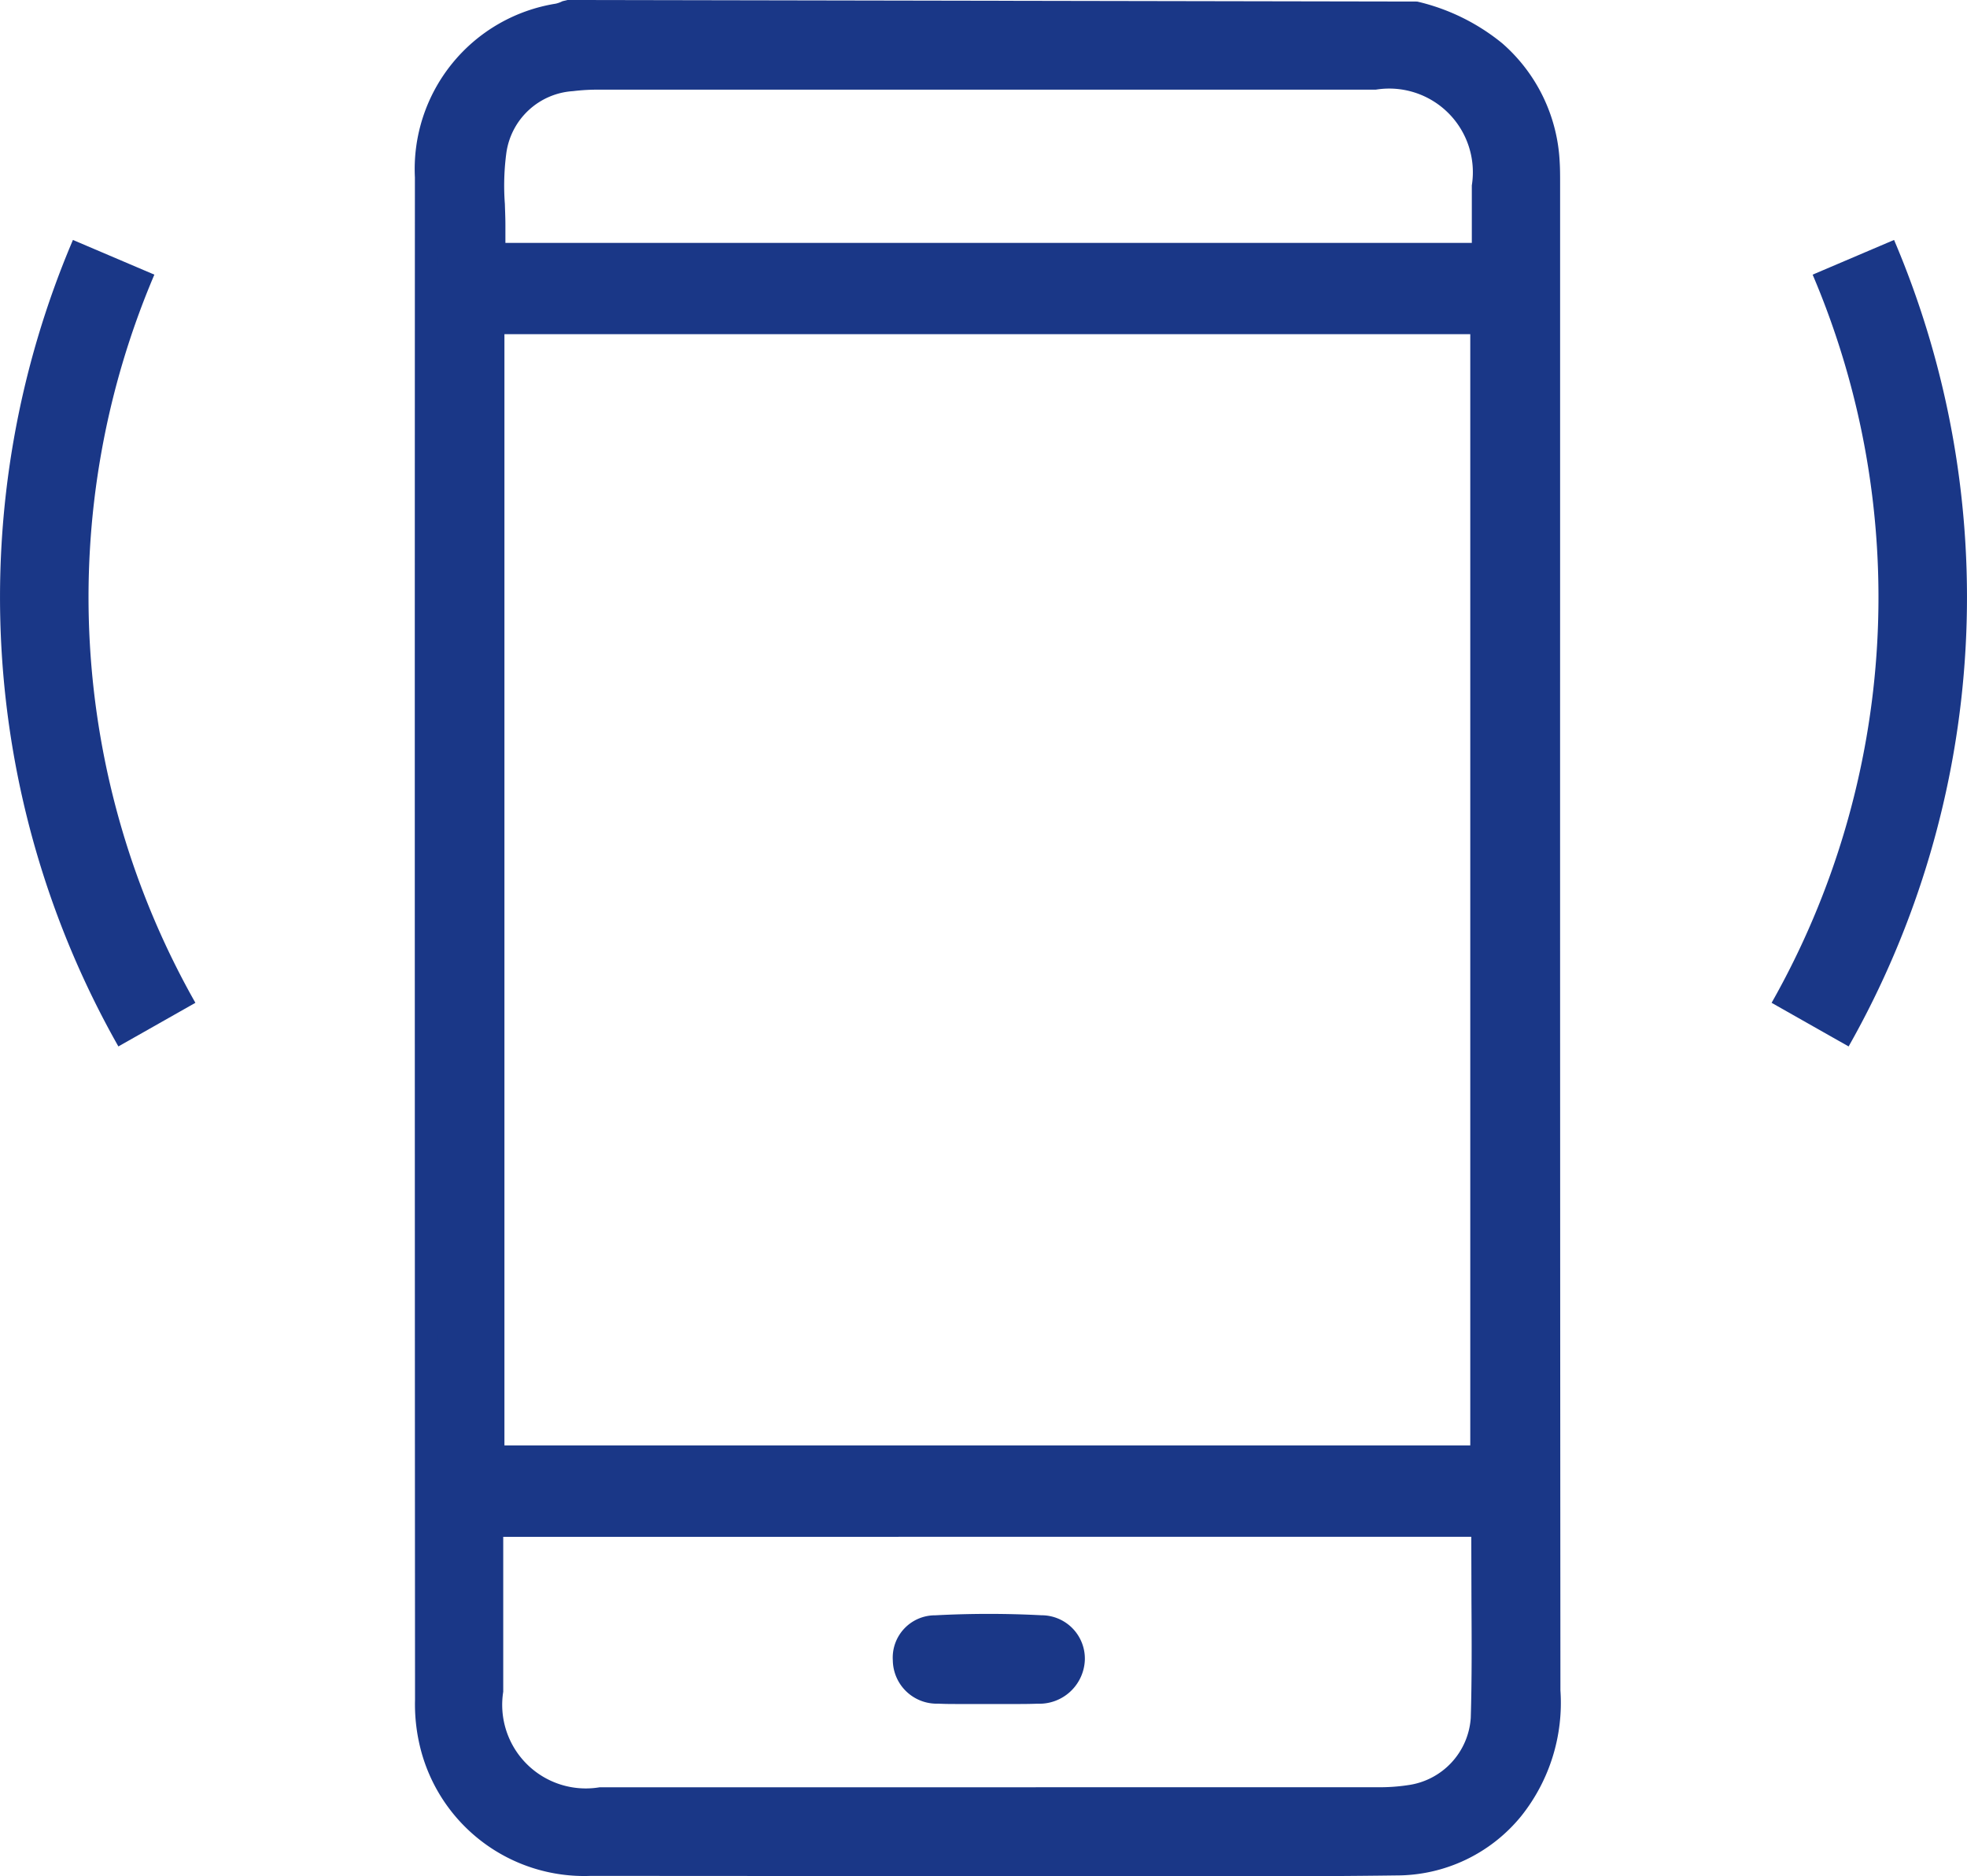 <svg id="Layer_1" data-name="Layer 1" xmlns="http://www.w3.org/2000/svg" viewBox="0 0 44.446 42.39"><defs><style>.cls-1{fill:#1a3787;}.cls-2{fill:none;stroke:#1a3787;stroke-miterlimit:10;stroke-width:2px;}</style></defs><path class="cls-1" d="M13.349,42.132a3.575,3.575,0,0,1-3.617-2.739,3.787,3.787,0,0,1-.104-.993Q9.619,21.203,9.625,4.007A3.551,3.551,0,0,1,12.61.327.876.876,0,0,0,12.822.25L31.95.274a4.554,4.554,0,0,1,1.825.888,3.558,3.558,0,0,1,1.218,2.505c.01.168.01.336.01.504l-.001,8.572q-.001,12.753.007,25.447a3.865,3.865,0,0,1-.822,2.671A3.389,3.389,0,0,1,31.55,42.12c-1.042.015-2.084.019-3.127.019h0Zm-2.228-3.911a2.125,2.125,0,0,0,2.424,2.41L31.12,40.629a4.463,4.463,0,0,0,.736-.051,1.895,1.895,0,0,0,1.628-1.758c.026-.869.021-1.739.016-2.615l-.005-1.734H11.121Zm.027-5.316H33.471V7.3H11.148ZM13.553,1.776a4.635,4.635,0,0,0-.638.035,1.882,1.882,0,0,0-1.719,1.591,5.907,5.907,0,0,0-.038,1.22c.006.177.012.319.012.46v.655H33.507V4.189a2.126,2.126,0,0,0-2.422-2.413l-6.697-.001Z"/><path class="cls-1" d="M28.422,42.39,13.35,42.381A3.816,3.816,0,0,1,9.49,39.459a4.074,4.074,0,0,1-.112-1.06Q9.369,21.203,9.375,4.007A3.785,3.785,0,0,1,12.557.083a.629.629,0,0,0,.151-.055L12.822,0l19.2.035A4.729,4.729,0,0,1,33.944.978a3.797,3.797,0,0,1,1.298,2.675c.01.159.01.319.01.48v8.611q-.002,12.762.007,25.446a4.101,4.101,0,0,1-.88,2.833,3.631,3.631,0,0,1-2.825,1.348C30.509,42.385,29.466,42.39,28.422,42.39ZM12.879.5a1.077,1.077,0,0,1-.215.071,3.316,3.316,0,0,0-2.789,3.436q-.007,17.196.003,34.392a3.59,3.59,0,0,0,.095.928,3.337,3.337,0,0,0,3.377,2.555L28.422,41.89c1.042,0,2.083-.004,3.124-.019a3.148,3.148,0,0,0,2.45-1.171A3.635,3.635,0,0,0,34.759,38.19q-.013-12.703-.007-25.438V4.171c0-.189,0-.338-.009-.488a3.321,3.321,0,0,0-1.138-2.337A4.267,4.267,0,0,0,31.911.524Zm.666,40.38a2.364,2.364,0,0,1-2.674-2.66V34.221h22.872l.006,1.984c.006.808.012,1.725-.016,2.623a2.146,2.146,0,0,1-1.837,1.997,4.669,4.669,0,0,1-.777.054Zm-2.174-6.159v3.499a1.889,1.889,0,0,0,2.174,2.16l17.574-.002a4.215,4.215,0,0,0,.695-.047,1.644,1.644,0,0,0,1.419-1.519c.027-.89.021-1.801.016-2.606l-.004-1.486Zm22.351-1.566H10.898V7.05H33.722Zm-22.324-.5H33.222V7.55H11.398ZM33.757,5.988H10.92V5.083c0-.114-.004-.229-.009-.363l-.003-.088a6.071,6.071,0,0,1,.042-1.27A2.118,2.118,0,0,1,12.88,1.564a4.905,4.905,0,0,1,.674-.038l10.835-.001,6.696,0A2.365,2.365,0,0,1,33.757,4.189Zm-22.337-.5H33.257V4.189a1.89,1.89,0,0,0-2.172-2.163l-6.696-.001-10.835.001a4.469,4.469,0,0,0-.605.033,1.625,1.625,0,0,0-1.506,1.385,5.548,5.548,0,0,0-.035,1.164l.003.095c.005.141.009.261.009.38Z"/><path class="cls-1" d="M21.611,38.248c-.133,0-.266-.001-.399-.007a.746.746,0,0,1-.789-.733.713.713,0,0,1,.724-.764q.594-.031,1.19-.031.592,0,1.183.03a.73.73,0,0,1,.743.753.779.779,0,0,1-.829.745c-.134.004-.267.006-.4.006Z"/><path class="cls-1" d="M23.034,38.498H21.611c-.138,0-.273-.001-.409-.008a.992.992,0,0,1-1.028-.978.956.956,0,0,1,.961-1.018,22.845,22.845,0,0,1,2.398-.001.98.98,0,0,1,.98,1.009,1.029,1.029,0,0,1-1.07.989C23.306,38.496,23.17,38.498,23.034,38.498Zm-.697-1.534q-.589,0-1.177.03a.466.466,0,0,0-.486.509c.005.291.211.473.55.488.13.006.258.007.388.007h1.423c.132,0,.262-.002.394-.006a.535.535,0,0,0,.586-.501.479.479,0,0,0-.506-.497C23.118,36.974,22.729,36.964,22.337,36.964Z"/><path class="cls-2" d="M41.878,5.813a19.594,19.594,0,0,1-.977,17.336"/><path class="cls-2" d="M2.568,5.813a19.595,19.595,0,0,0,.977,17.336"/></svg>